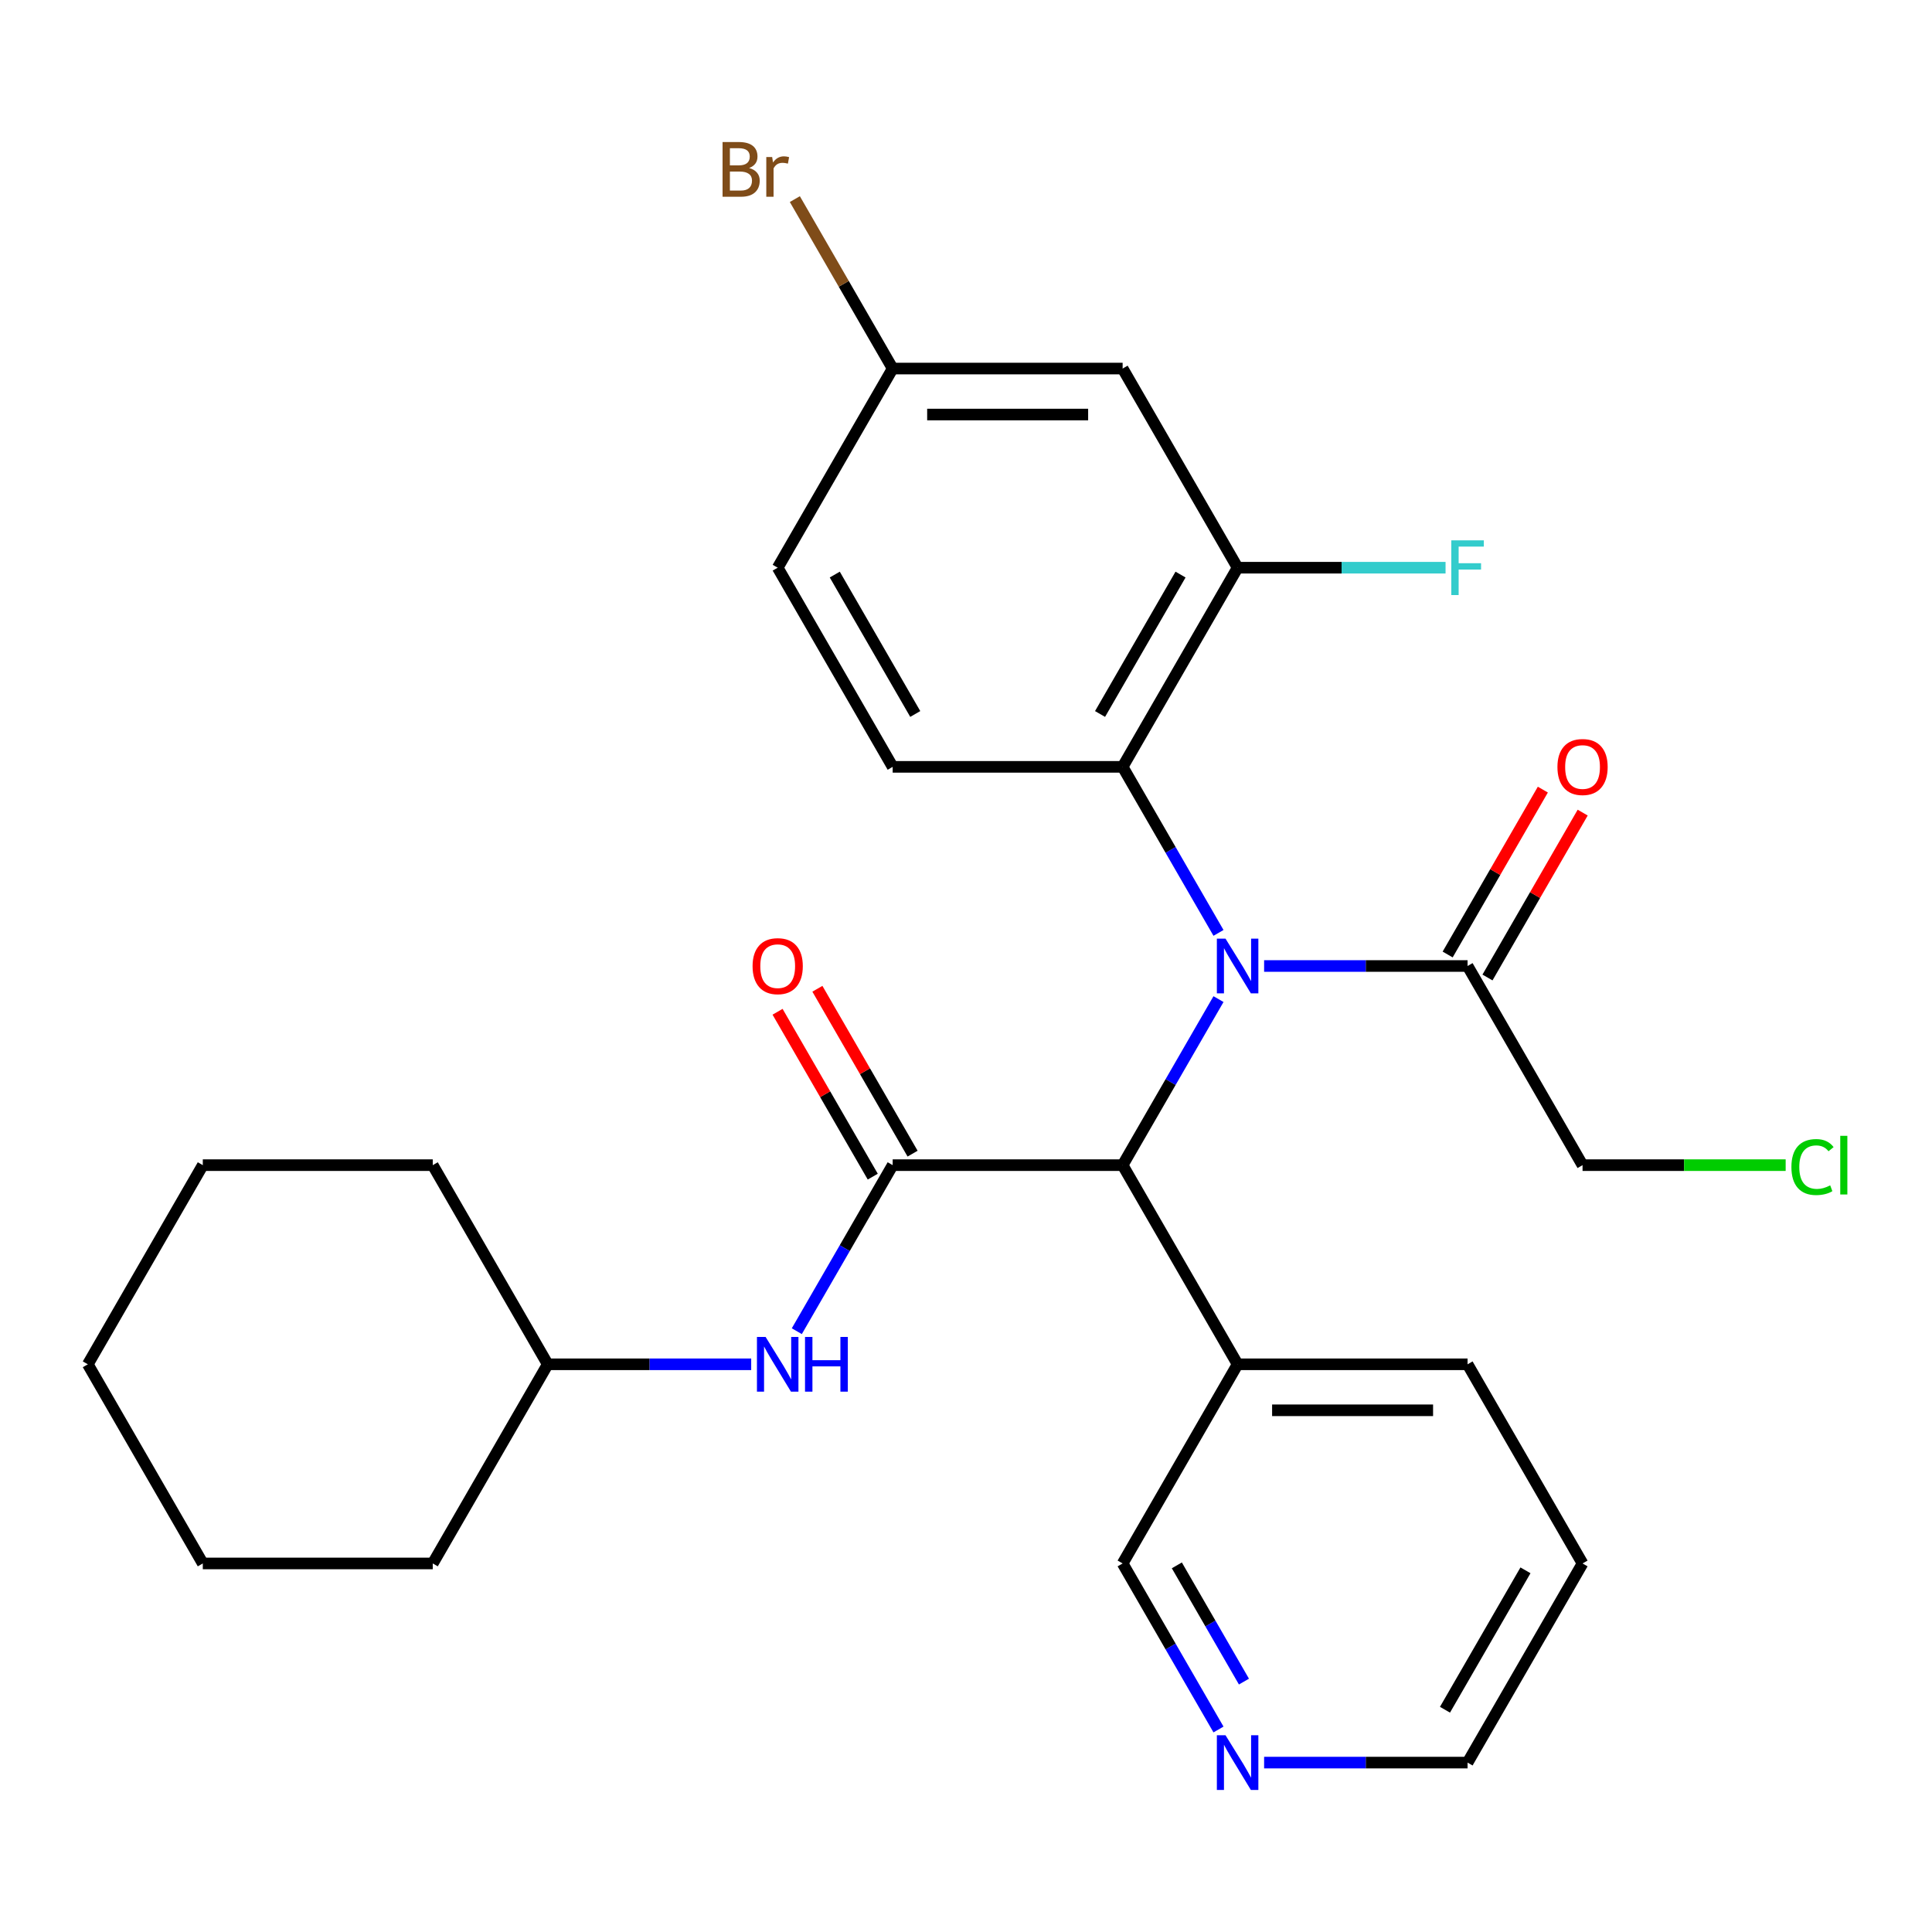<?xml version='1.0' encoding='iso-8859-1'?>
<svg version='1.1' baseProfile='full'
              xmlns='http://www.w3.org/2000/svg'
                      xmlns:rdkit='http://www.rdkit.org/xml'
                      xmlns:xlink='http://www.w3.org/1999/xlink'
                  xml:space='preserve'
width='1000px' height='1000px' viewBox='0 0 1000 1000'>
<!-- END OF HEADER -->
<rect style='opacity:1.0;fill:#FFFFFF;stroke:none' width='1000' height='1000' x='0' y='0'> </rect>
<path class='bond-0' d='M 630.692,482.864 L 605.882,439.892' style='fill:none;fill-rule:evenodd;stroke:#0000FF;stroke-width:6px;stroke-linecap:butt;stroke-linejoin:miter;stroke-opacity:1' />
<path class='bond-0' d='M 605.882,439.892 L 581.072,396.92' style='fill:none;fill-rule:evenodd;stroke:#000000;stroke-width:6px;stroke-linecap:butt;stroke-linejoin:miter;stroke-opacity:1' />
<path class='bond-1' d='M 630.692,517.136 L 605.882,560.108' style='fill:none;fill-rule:evenodd;stroke:#0000FF;stroke-width:6px;stroke-linecap:butt;stroke-linejoin:miter;stroke-opacity:1' />
<path class='bond-1' d='M 605.882,560.108 L 581.072,603.08' style='fill:none;fill-rule:evenodd;stroke:#000000;stroke-width:6px;stroke-linecap:butt;stroke-linejoin:miter;stroke-opacity:1' />
<path class='bond-2' d='M 654.301,500 L 706.956,500' style='fill:none;fill-rule:evenodd;stroke:#0000FF;stroke-width:6px;stroke-linecap:butt;stroke-linejoin:miter;stroke-opacity:1' />
<path class='bond-2' d='M 706.956,500 L 759.611,500' style='fill:none;fill-rule:evenodd;stroke:#000000;stroke-width:6px;stroke-linecap:butt;stroke-linejoin:miter;stroke-opacity:1' />
<path class='bond-3' d='M 462.046,603.08 L 581.072,603.08' style='fill:none;fill-rule:evenodd;stroke:#000000;stroke-width:6px;stroke-linecap:butt;stroke-linejoin:miter;stroke-opacity:1' />
<path class='bond-4' d='M 462.046,603.08 L 437.236,646.052' style='fill:none;fill-rule:evenodd;stroke:#000000;stroke-width:6px;stroke-linecap:butt;stroke-linejoin:miter;stroke-opacity:1' />
<path class='bond-4' d='M 437.236,646.052 L 412.426,689.024' style='fill:none;fill-rule:evenodd;stroke:#0000FF;stroke-width:6px;stroke-linecap:butt;stroke-linejoin:miter;stroke-opacity:1' />
<path class='bond-5' d='M 472.354,597.128 L 447.717,554.456' style='fill:none;fill-rule:evenodd;stroke:#000000;stroke-width:6px;stroke-linecap:butt;stroke-linejoin:miter;stroke-opacity:1' />
<path class='bond-5' d='M 447.717,554.456 L 423.081,511.784' style='fill:none;fill-rule:evenodd;stroke:#FF0000;stroke-width:6px;stroke-linecap:butt;stroke-linejoin:miter;stroke-opacity:1' />
<path class='bond-5' d='M 451.738,609.031 L 427.101,566.359' style='fill:none;fill-rule:evenodd;stroke:#000000;stroke-width:6px;stroke-linecap:butt;stroke-linejoin:miter;stroke-opacity:1' />
<path class='bond-5' d='M 427.101,566.359 L 402.465,523.687' style='fill:none;fill-rule:evenodd;stroke:#FF0000;stroke-width:6px;stroke-linecap:butt;stroke-linejoin:miter;stroke-opacity:1' />
<path class='bond-6' d='M 581.072,396.92 L 640.585,293.841' style='fill:none;fill-rule:evenodd;stroke:#000000;stroke-width:6px;stroke-linecap:butt;stroke-linejoin:miter;stroke-opacity:1' />
<path class='bond-6' d='M 569.383,369.556 L 611.042,297.4' style='fill:none;fill-rule:evenodd;stroke:#000000;stroke-width:6px;stroke-linecap:butt;stroke-linejoin:miter;stroke-opacity:1' />
<path class='bond-7' d='M 581.072,396.92 L 462.046,396.92' style='fill:none;fill-rule:evenodd;stroke:#000000;stroke-width:6px;stroke-linecap:butt;stroke-linejoin:miter;stroke-opacity:1' />
<path class='bond-8' d='M 581.072,603.08 L 640.585,706.159' style='fill:none;fill-rule:evenodd;stroke:#000000;stroke-width:6px;stroke-linecap:butt;stroke-linejoin:miter;stroke-opacity:1' />
<path class='bond-9' d='M 769.919,505.951 L 794.556,463.279' style='fill:none;fill-rule:evenodd;stroke:#000000;stroke-width:6px;stroke-linecap:butt;stroke-linejoin:miter;stroke-opacity:1' />
<path class='bond-9' d='M 794.556,463.279 L 819.193,420.607' style='fill:none;fill-rule:evenodd;stroke:#FF0000;stroke-width:6px;stroke-linecap:butt;stroke-linejoin:miter;stroke-opacity:1' />
<path class='bond-9' d='M 749.303,494.049 L 773.94,451.377' style='fill:none;fill-rule:evenodd;stroke:#000000;stroke-width:6px;stroke-linecap:butt;stroke-linejoin:miter;stroke-opacity:1' />
<path class='bond-9' d='M 773.94,451.377 L 798.577,408.705' style='fill:none;fill-rule:evenodd;stroke:#FF0000;stroke-width:6px;stroke-linecap:butt;stroke-linejoin:miter;stroke-opacity:1' />
<path class='bond-10' d='M 759.611,500 L 819.125,603.08' style='fill:none;fill-rule:evenodd;stroke:#000000;stroke-width:6px;stroke-linecap:butt;stroke-linejoin:miter;stroke-opacity:1' />
<path class='bond-11' d='M 640.585,293.841 L 581.072,190.761' style='fill:none;fill-rule:evenodd;stroke:#000000;stroke-width:6px;stroke-linecap:butt;stroke-linejoin:miter;stroke-opacity:1' />
<path class='bond-12' d='M 640.585,293.841 L 694.401,293.841' style='fill:none;fill-rule:evenodd;stroke:#000000;stroke-width:6px;stroke-linecap:butt;stroke-linejoin:miter;stroke-opacity:1' />
<path class='bond-12' d='M 694.401,293.841 L 748.216,293.841' style='fill:none;fill-rule:evenodd;stroke:#33CCCC;stroke-width:6px;stroke-linecap:butt;stroke-linejoin:miter;stroke-opacity:1' />
<path class='bond-13' d='M 388.817,706.159 L 336.162,706.159' style='fill:none;fill-rule:evenodd;stroke:#0000FF;stroke-width:6px;stroke-linecap:butt;stroke-linejoin:miter;stroke-opacity:1' />
<path class='bond-13' d='M 336.162,706.159 L 283.507,706.159' style='fill:none;fill-rule:evenodd;stroke:#000000;stroke-width:6px;stroke-linecap:butt;stroke-linejoin:miter;stroke-opacity:1' />
<path class='bond-14' d='M 581.072,190.761 L 462.046,190.761' style='fill:none;fill-rule:evenodd;stroke:#000000;stroke-width:6px;stroke-linecap:butt;stroke-linejoin:miter;stroke-opacity:1' />
<path class='bond-14' d='M 563.218,214.566 L 479.9,214.566' style='fill:none;fill-rule:evenodd;stroke:#000000;stroke-width:6px;stroke-linecap:butt;stroke-linejoin:miter;stroke-opacity:1' />
<path class='bond-15' d='M 462.046,396.92 L 402.533,293.841' style='fill:none;fill-rule:evenodd;stroke:#000000;stroke-width:6px;stroke-linecap:butt;stroke-linejoin:miter;stroke-opacity:1' />
<path class='bond-15' d='M 473.735,369.556 L 432.076,297.4' style='fill:none;fill-rule:evenodd;stroke:#000000;stroke-width:6px;stroke-linecap:butt;stroke-linejoin:miter;stroke-opacity:1' />
<path class='bond-16' d='M 640.585,706.159 L 581.072,809.239' style='fill:none;fill-rule:evenodd;stroke:#000000;stroke-width:6px;stroke-linecap:butt;stroke-linejoin:miter;stroke-opacity:1' />
<path class='bond-17' d='M 640.585,706.159 L 759.611,706.159' style='fill:none;fill-rule:evenodd;stroke:#000000;stroke-width:6px;stroke-linecap:butt;stroke-linejoin:miter;stroke-opacity:1' />
<path class='bond-17' d='M 658.439,729.965 L 741.758,729.965' style='fill:none;fill-rule:evenodd;stroke:#000000;stroke-width:6px;stroke-linecap:butt;stroke-linejoin:miter;stroke-opacity:1' />
<path class='bond-18' d='M 630.692,895.183 L 605.882,852.211' style='fill:none;fill-rule:evenodd;stroke:#0000FF;stroke-width:6px;stroke-linecap:butt;stroke-linejoin:miter;stroke-opacity:1' />
<path class='bond-18' d='M 605.882,852.211 L 581.072,809.239' style='fill:none;fill-rule:evenodd;stroke:#000000;stroke-width:6px;stroke-linecap:butt;stroke-linejoin:miter;stroke-opacity:1' />
<path class='bond-18' d='M 643.865,870.389 L 626.498,840.308' style='fill:none;fill-rule:evenodd;stroke:#0000FF;stroke-width:6px;stroke-linecap:butt;stroke-linejoin:miter;stroke-opacity:1' />
<path class='bond-18' d='M 626.498,840.308 L 609.131,810.228' style='fill:none;fill-rule:evenodd;stroke:#000000;stroke-width:6px;stroke-linecap:butt;stroke-linejoin:miter;stroke-opacity:1' />
<path class='bond-19' d='M 654.301,912.319 L 706.956,912.319' style='fill:none;fill-rule:evenodd;stroke:#0000FF;stroke-width:6px;stroke-linecap:butt;stroke-linejoin:miter;stroke-opacity:1' />
<path class='bond-19' d='M 706.956,912.319 L 759.611,912.319' style='fill:none;fill-rule:evenodd;stroke:#000000;stroke-width:6px;stroke-linecap:butt;stroke-linejoin:miter;stroke-opacity:1' />
<path class='bond-20' d='M 462.046,190.761 L 402.533,293.841' style='fill:none;fill-rule:evenodd;stroke:#000000;stroke-width:6px;stroke-linecap:butt;stroke-linejoin:miter;stroke-opacity:1' />
<path class='bond-21' d='M 462.046,190.761 L 436.727,146.908' style='fill:none;fill-rule:evenodd;stroke:#000000;stroke-width:6px;stroke-linecap:butt;stroke-linejoin:miter;stroke-opacity:1' />
<path class='bond-21' d='M 436.727,146.908 L 411.409,103.054' style='fill:none;fill-rule:evenodd;stroke:#7F4C19;stroke-width:6px;stroke-linecap:butt;stroke-linejoin:miter;stroke-opacity:1' />
<path class='bond-22' d='M 283.507,706.159 L 223.994,603.08' style='fill:none;fill-rule:evenodd;stroke:#000000;stroke-width:6px;stroke-linecap:butt;stroke-linejoin:miter;stroke-opacity:1' />
<path class='bond-23' d='M 283.507,706.159 L 223.994,809.239' style='fill:none;fill-rule:evenodd;stroke:#000000;stroke-width:6px;stroke-linecap:butt;stroke-linejoin:miter;stroke-opacity:1' />
<path class='bond-24' d='M 819.125,603.08 L 871.69,603.08' style='fill:none;fill-rule:evenodd;stroke:#000000;stroke-width:6px;stroke-linecap:butt;stroke-linejoin:miter;stroke-opacity:1' />
<path class='bond-24' d='M 871.69,603.08 L 924.255,603.08' style='fill:none;fill-rule:evenodd;stroke:#00CC00;stroke-width:6px;stroke-linecap:butt;stroke-linejoin:miter;stroke-opacity:1' />
<path class='bond-25' d='M 759.611,706.159 L 819.125,809.239' style='fill:none;fill-rule:evenodd;stroke:#000000;stroke-width:6px;stroke-linecap:butt;stroke-linejoin:miter;stroke-opacity:1' />
<path class='bond-26' d='M 759.611,912.319 L 819.125,809.239' style='fill:none;fill-rule:evenodd;stroke:#000000;stroke-width:6px;stroke-linecap:butt;stroke-linejoin:miter;stroke-opacity:1' />
<path class='bond-26' d='M 747.922,884.954 L 789.582,812.798' style='fill:none;fill-rule:evenodd;stroke:#000000;stroke-width:6px;stroke-linecap:butt;stroke-linejoin:miter;stroke-opacity:1' />
<path class='bond-27' d='M 223.994,603.08 L 104.968,603.08' style='fill:none;fill-rule:evenodd;stroke:#000000;stroke-width:6px;stroke-linecap:butt;stroke-linejoin:miter;stroke-opacity:1' />
<path class='bond-28' d='M 223.994,809.239 L 104.968,809.239' style='fill:none;fill-rule:evenodd;stroke:#000000;stroke-width:6px;stroke-linecap:butt;stroke-linejoin:miter;stroke-opacity:1' />
<path class='bond-29' d='M 104.968,603.08 L 45.455,706.159' style='fill:none;fill-rule:evenodd;stroke:#000000;stroke-width:6px;stroke-linecap:butt;stroke-linejoin:miter;stroke-opacity:1' />
<path class='bond-30' d='M 104.968,809.239 L 45.455,706.159' style='fill:none;fill-rule:evenodd;stroke:#000000;stroke-width:6px;stroke-linecap:butt;stroke-linejoin:miter;stroke-opacity:1' />
<path  class='atom-0' d='M 634.325 485.84
L 643.605 500.84
Q 644.525 502.32, 646.005 505
Q 647.485 507.68, 647.565 507.84
L 647.565 485.84
L 651.325 485.84
L 651.325 514.16
L 647.445 514.16
L 637.485 497.76
Q 636.325 495.84, 635.085 493.64
Q 633.885 491.44, 633.525 490.76
L 633.525 514.16
L 629.845 514.16
L 629.845 485.84
L 634.325 485.84
' fill='#0000FF'/>
<path  class='atom-6' d='M 396.273 691.999
L 405.553 706.999
Q 406.473 708.479, 407.953 711.159
Q 409.433 713.839, 409.513 713.999
L 409.513 691.999
L 413.273 691.999
L 413.273 720.319
L 409.393 720.319
L 399.433 703.919
Q 398.273 701.999, 397.033 699.799
Q 395.833 697.599, 395.473 696.919
L 395.473 720.319
L 391.793 720.319
L 391.793 691.999
L 396.273 691.999
' fill='#0000FF'/>
<path  class='atom-6' d='M 416.673 691.999
L 420.513 691.999
L 420.513 704.039
L 434.993 704.039
L 434.993 691.999
L 438.833 691.999
L 438.833 720.319
L 434.993 720.319
L 434.993 707.239
L 420.513 707.239
L 420.513 720.319
L 416.673 720.319
L 416.673 691.999
' fill='#0000FF'/>
<path  class='atom-10' d='M 389.533 500.08
Q 389.533 493.28, 392.893 489.48
Q 396.253 485.68, 402.533 485.68
Q 408.813 485.68, 412.173 489.48
Q 415.533 493.28, 415.533 500.08
Q 415.533 506.96, 412.133 510.88
Q 408.733 514.76, 402.533 514.76
Q 396.293 514.76, 392.893 510.88
Q 389.533 507, 389.533 500.08
M 402.533 511.56
Q 406.853 511.56, 409.173 508.68
Q 411.533 505.76, 411.533 500.08
Q 411.533 494.52, 409.173 491.72
Q 406.853 488.88, 402.533 488.88
Q 398.213 488.88, 395.853 491.68
Q 393.533 494.48, 393.533 500.08
Q 393.533 505.8, 395.853 508.68
Q 398.213 511.56, 402.533 511.56
' fill='#FF0000'/>
<path  class='atom-11' d='M 806.125 397
Q 806.125 390.2, 809.485 386.4
Q 812.845 382.6, 819.125 382.6
Q 825.405 382.6, 828.765 386.4
Q 832.125 390.2, 832.125 397
Q 832.125 403.88, 828.725 407.8
Q 825.325 411.68, 819.125 411.68
Q 812.885 411.68, 809.485 407.8
Q 806.125 403.92, 806.125 397
M 819.125 408.48
Q 823.445 408.48, 825.765 405.6
Q 828.125 402.68, 828.125 397
Q 828.125 391.44, 825.765 388.64
Q 823.445 385.8, 819.125 385.8
Q 814.805 385.8, 812.445 388.6
Q 810.125 391.4, 810.125 397
Q 810.125 402.72, 812.445 405.6
Q 814.805 408.48, 819.125 408.48
' fill='#FF0000'/>
<path  class='atom-12' d='M 634.325 898.159
L 643.605 913.159
Q 644.525 914.639, 646.005 917.319
Q 647.485 919.999, 647.565 920.159
L 647.565 898.159
L 651.325 898.159
L 651.325 926.479
L 647.445 926.479
L 637.485 910.079
Q 636.325 908.159, 635.085 905.959
Q 633.885 903.759, 633.525 903.079
L 633.525 926.479
L 629.845 926.479
L 629.845 898.159
L 634.325 898.159
' fill='#0000FF'/>
<path  class='atom-14' d='M 751.191 279.681
L 768.031 279.681
L 768.031 282.921
L 754.991 282.921
L 754.991 291.521
L 766.591 291.521
L 766.591 294.801
L 754.991 294.801
L 754.991 308.001
L 751.191 308.001
L 751.191 279.681
' fill='#33CCCC'/>
<path  class='atom-17' d='M 387.753 86.961
Q 390.473 87.721, 391.833 89.401
Q 393.233 91.041, 393.233 93.481
Q 393.233 97.401, 390.713 99.641
Q 388.233 101.841, 383.513 101.841
L 373.993 101.841
L 373.993 73.521
L 382.353 73.521
Q 387.193 73.521, 389.633 75.481
Q 392.073 77.441, 392.073 81.041
Q 392.073 85.321, 387.753 86.961
M 377.793 76.721
L 377.793 85.601
L 382.353 85.601
Q 385.153 85.601, 386.593 84.481
Q 388.073 83.321, 388.073 81.041
Q 388.073 76.721, 382.353 76.721
L 377.793 76.721
M 383.513 98.641
Q 386.273 98.641, 387.753 97.321
Q 389.233 96.001, 389.233 93.481
Q 389.233 91.161, 387.593 90.001
Q 385.993 88.801, 382.913 88.801
L 377.793 88.801
L 377.793 98.641
L 383.513 98.641
' fill='#7F4C19'/>
<path  class='atom-17' d='M 399.673 81.281
L 400.113 84.121
Q 402.273 80.921, 405.793 80.921
Q 406.913 80.921, 408.433 81.321
L 407.833 84.681
Q 406.113 84.281, 405.153 84.281
Q 403.473 84.281, 402.353 84.961
Q 401.273 85.601, 400.393 87.161
L 400.393 101.841
L 396.633 101.841
L 396.633 81.281
L 399.673 81.281
' fill='#7F4C19'/>
<path  class='atom-20' d='M 927.231 604.06
Q 927.231 597.02, 930.511 593.34
Q 933.831 589.62, 940.111 589.62
Q 945.951 589.62, 949.071 593.74
L 946.431 595.9
Q 944.151 592.9, 940.111 592.9
Q 935.831 592.9, 933.551 595.78
Q 931.311 598.62, 931.311 604.06
Q 931.311 609.66, 933.631 612.54
Q 935.991 615.42, 940.551 615.42
Q 943.671 615.42, 947.311 613.54
L 948.431 616.54
Q 946.951 617.5, 944.711 618.06
Q 942.471 618.62, 939.991 618.62
Q 933.831 618.62, 930.511 614.86
Q 927.231 611.1, 927.231 604.06
' fill='#00CC00'/>
<path  class='atom-20' d='M 952.511 587.9
L 956.191 587.9
L 956.191 618.26
L 952.511 618.26
L 952.511 587.9
' fill='#00CC00'/>
</svg>
